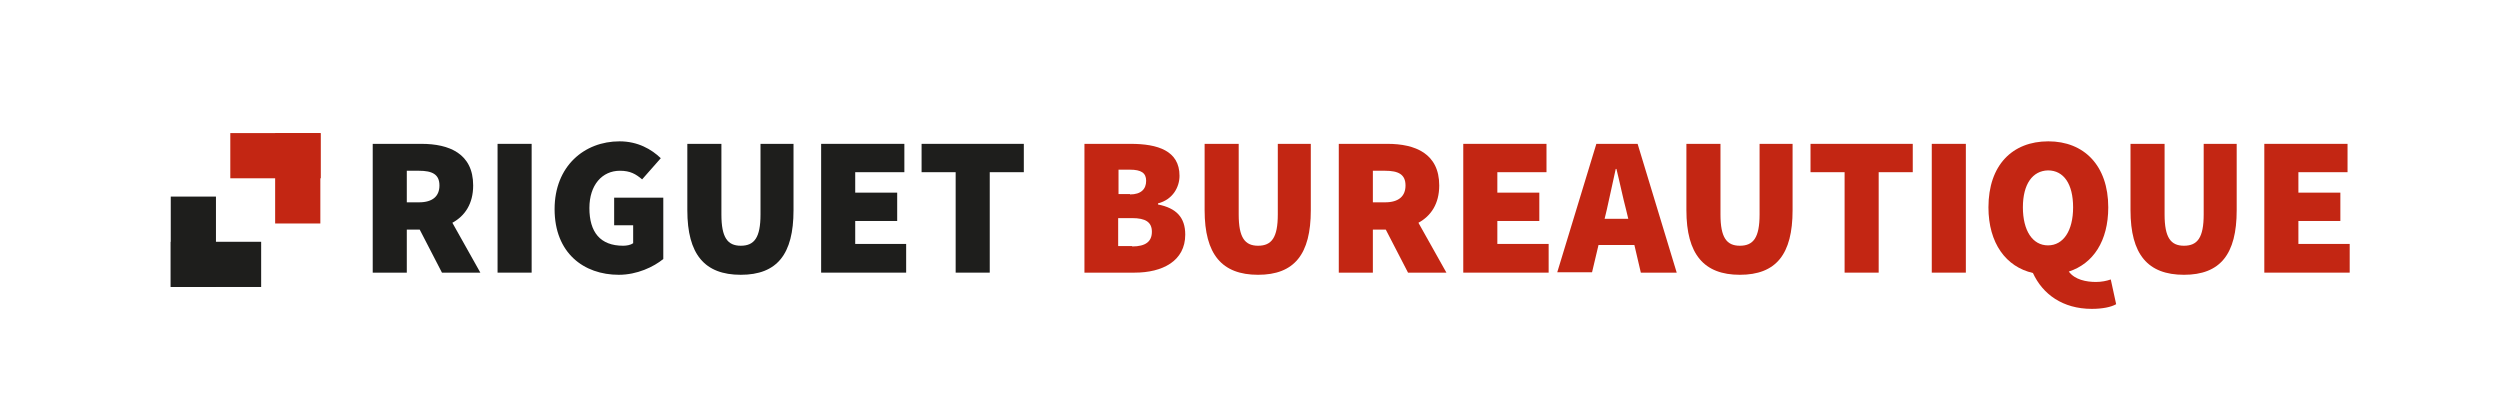 <?xml version="1.0" encoding="utf-8"?>
<!-- Generator: Adobe Illustrator 25.2.3, SVG Export Plug-In . SVG Version: 6.00 Build 0)  -->
<svg version="1.1" id="Calque_1" xmlns="http://www.w3.org/2000/svg" xmlns:xlink="http://www.w3.org/1999/xlink" x="0px" y="0px"
	 viewBox="0 0 696.9 111.3" style="enable-background:new 0 0 696.9 111.3;" xml:space="preserve">
<style type="text/css">
	.st0{fill:#1E1E1C;}
	.st1{fill:#C32613;}
</style>
<g>
	<g>
		<path class="st0" d="M113.4,56.4h3.4c3.8,0,5.7-1.7,5.7-4.7c0-3.1-2-4.1-5.7-4.1h-3.4V56.4z M123.2,76l-6.2-12h-3.6v12h-9.5V40.1
			h13.6c7.7,0,14.4,2.7,14.4,11.6c0,5.1-2.3,8.5-5.8,10.4l7.8,13.9H123.2z"/>
	</g>
	<rect x="138.7" y="40.1" class="st0" width="9.5" height="35.9"/>
	<g>
		<path class="st0" d="M172.7,39.4c5.1,0,8.9,2.2,11.5,4.7L179,50c-1.8-1.5-3.3-2.4-6.2-2.4c-4.9,0-8.5,3.9-8.5,10.4
			c0,6.7,3,10.5,9.4,10.5c1,0,2.1-0.2,2.8-0.7v-5h-5.3v-7.7h13.7v17.1c-2.7,2.2-7.3,4.4-12.4,4.4c-9.8,0-17.9-6.1-17.9-18.3
			C154.6,46.3,162.9,39.4,172.7,39.4"/>
		<path class="st0" d="M191.6,40.1h9.5v19.7c0,6.4,1.7,8.7,5.4,8.7c3.8,0,5.5-2.3,5.5-8.7V40.1h9.2v18.5c0,12.3-4.6,18-14.7,18
			s-14.9-5.7-14.9-18V40.1z"/>
	</g>
	<polygon class="st0" points="228.9,40.1 252.1,40.1 252.1,48 238.4,48 238.4,53.7 250.1,53.7 250.1,61.6 238.4,61.6 238.4,68 
		252.6,68 252.6,76 228.9,76 	"/>
	<polygon class="st0" points="266.4,48 256.9,48 256.9,40.1 285.4,40.1 285.4,48 275.9,48 275.9,76 266.4,76 	"/>
	<g>
		<path class="st1" d="M315.6,68.7c3.8,0,5.5-1.4,5.5-4.1c0-2.7-1.8-3.8-5.5-3.8h-3.9v7.8H315.6z M315,54.2c3.1,0,4.5-1.5,4.5-3.8
			c0-2.2-1.4-3.1-4.5-3.1h-3.2v6.8H315z M302.3,40.1h12.9c7.5,0,13.6,1.9,13.6,8.9c0,3.1-1.8,6.6-6,7.7V57c5.1,1,7.6,3.6,7.6,8.4
			c0,7.4-6.4,10.6-14.1,10.6h-14V40.1z"/>
		<path class="st1" d="M335.8,40.1h9.5v19.7c0,6.4,1.7,8.7,5.4,8.7c3.8,0,5.5-2.3,5.5-8.7V40.1h9.2v18.5c0,12.3-4.6,18-14.7,18
			c-10.1,0-14.9-5.7-14.9-18V40.1z"/>
		<path class="st1" d="M382.7,56.4h3.4c3.8,0,5.7-1.7,5.7-4.7c0-3.1-2-4.1-5.7-4.1h-3.4V56.4z M392.5,76l-6.2-12h-3.6v12h-9.5V40.1
			h13.6c7.7,0,14.4,2.7,14.4,11.6c0,5.1-2.3,8.5-5.8,10.4l7.8,13.9H392.5z"/>
	</g>
	<polygon class="st1" points="407.9,40.1 431.1,40.1 431.1,48 417.4,48 417.4,53.7 429.1,53.7 429.1,61.6 417.4,61.6 417.4,68 
		431.7,68 431.7,76 407.9,76 	"/>
	<g>
		<path class="st1" d="M453.9,61l-0.6-2.5c-0.9-3.4-1.8-7.8-2.7-11.4h-0.2c-0.8,3.6-1.7,7.9-2.5,11.4l-0.6,2.5H453.9z M455.6,68.3
			h-10l-1.8,7.6h-9.7L445,40.1h11.5L467.4,76h-10L455.6,68.3z"/>
		<path class="st1" d="M470.1,40.1h9.5v19.7c0,6.4,1.7,8.7,5.4,8.7c3.8,0,5.5-2.3,5.5-8.7V40.1h9.2v18.5c0,12.3-4.6,18-14.7,18
			c-10,0-14.9-5.7-14.9-18V40.1z"/>
	</g>
	<polygon class="st1" points="514.2,48 504.7,48 504.7,40.1 533.2,40.1 533.2,48 523.7,48 523.7,76 514.2,76 	"/>
	<rect x="538.5" y="40.1" class="st1" width="9.5" height="35.9"/>
	<g>
		<path class="st1" d="M563.9,57.8c0,6.5,2.7,10.6,7,10.6c4.3,0,7-4.1,7-10.6c0-6.5-2.6-10.3-7-10.3
			C566.6,47.6,563.9,51.3,563.9,57.8 M589.9,84.8c-1.4,0.8-3.8,1.3-6.8,1.3c-8.1,0-13.7-4.1-16.4-10c-7.5-1.7-12.4-8.3-12.4-18.3
			c0-11.8,6.7-18.4,16.7-18.4c9.9,0,16.7,6.7,16.7,18.4c0,9.4-4.2,15.7-11,17.9c1.7,2.3,4.9,2.9,7.6,2.9c1.5,0,3-0.3,4.1-0.7
			L589.9,84.8z"/>
		<path class="st1" d="M593.9,40.1h9.5v19.7c0,6.4,1.7,8.7,5.4,8.7c3.8,0,5.5-2.3,5.5-8.7V40.1h9.2v18.5c0,12.3-4.6,18-14.7,18
			c-10.1,0-14.9-5.7-14.9-18V40.1z"/>
	</g>
	<polygon class="st1" points="631.2,40.1 654.4,40.1 654.4,48 640.7,48 640.7,53.7 652.4,53.7 652.4,61.6 640.7,61.6 640.7,68 
		655,68 655,76 631.2,76 	"/>
	<rect x="47.6" y="54.8" class="st0" width="12.6" height="25.2"/>
	<rect x="47.6" y="67.4" class="st0" width="25.2" height="12.6"/>
	<rect x="76.7" y="37.1" class="st1" width="12.6" height="25.2"/>
	<rect x="64.2" y="37.1" class="st1" width="25.2" height="12.6"/>
</g>
</svg>
